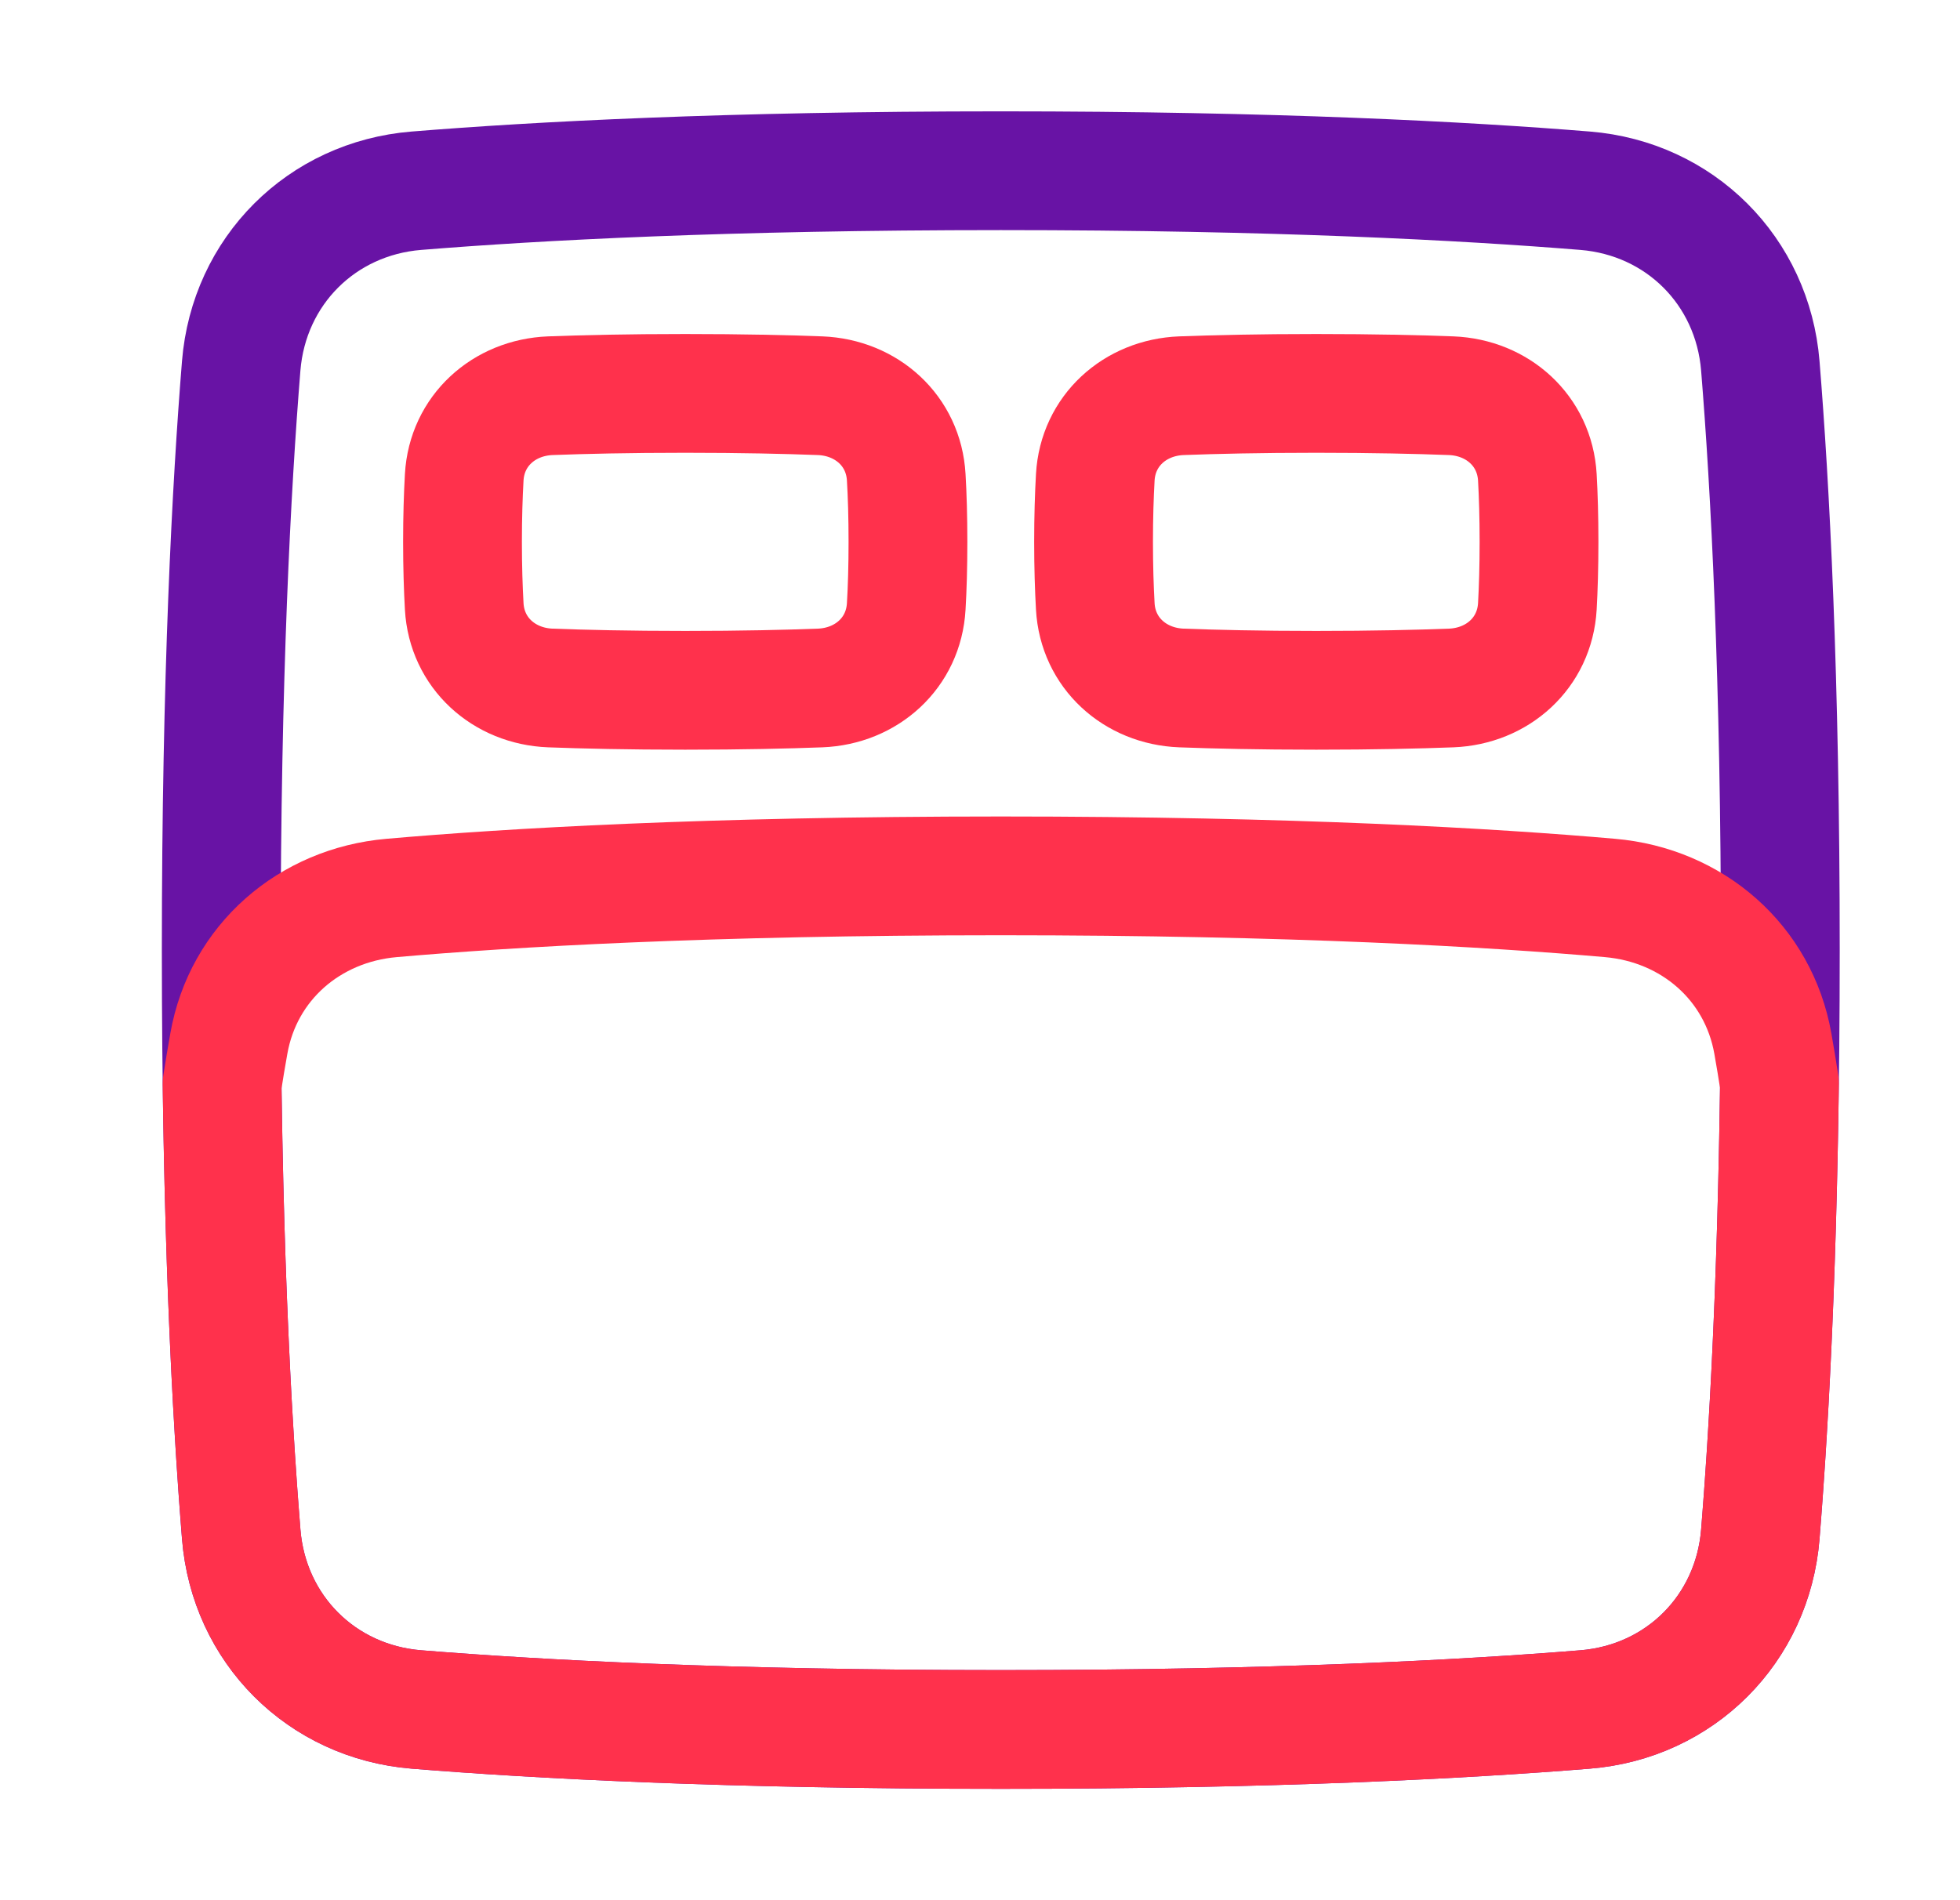 <svg width="33" height="32" viewBox="0 0 33 32" fill="none" xmlns="http://www.w3.org/2000/svg">
<path d="M29.638 6.161C29.508 4.564 28.286 3.342 26.689 3.212C24.671 3.048 21.452 2.875 16.85 2.875C12.247 2.875 9.028 3.048 7.01 3.212C5.413 3.342 4.191 4.564 4.061 6.161C3.898 8.178 3.725 11.398 3.725 16C3.725 20.602 3.898 23.822 4.061 25.839C4.191 27.436 5.413 28.658 7.01 28.788C9.028 28.952 12.247 29.125 16.85 29.125C21.452 29.125 24.671 28.952 26.689 28.788C28.286 28.658 29.508 27.436 29.638 25.839C29.802 23.822 29.975 20.602 29.975 16C29.975 11.398 29.802 8.178 29.638 6.161Z" stroke="#6813A5" stroke-width="2" stroke-linecap="round" stroke-linejoin="round"/>
<path d="M29.96 18.245C29.923 18.006 29.886 17.782 29.849 17.574C29.607 16.206 28.492 15.243 27.108 15.122C25.13 14.949 21.785 14.75 16.851 14.75C11.916 14.75 8.572 14.949 6.593 15.122C5.21 15.243 4.094 16.206 3.853 17.574C3.815 17.785 3.777 18.013 3.739 18.256C3.784 21.676 3.926 24.169 4.062 25.839C4.191 27.436 5.413 28.658 7.011 28.788C9.028 28.952 12.247 29.125 16.85 29.125C21.452 29.125 24.671 28.952 26.689 28.788C28.286 28.658 29.508 27.436 29.638 25.839C29.774 24.167 29.916 21.671 29.96 18.245Z" stroke="#FF314C" stroke-width="2" stroke-linecap="round" stroke-linejoin="round"/>
<path d="M9.266 6.664C8.483 6.695 7.86 7.255 7.816 8.038C7.799 8.341 7.787 8.703 7.787 9.125C7.787 9.547 7.799 9.909 7.816 10.212C7.86 10.995 8.483 11.555 9.266 11.586C9.825 11.607 10.575 11.625 11.537 11.625C12.499 11.625 13.249 11.607 13.808 11.586C14.591 11.555 15.214 10.995 15.258 10.212C15.276 9.909 15.287 9.547 15.287 9.125C15.287 8.703 15.276 8.341 15.258 8.038C15.214 7.255 14.591 6.695 13.808 6.664C13.249 6.643 12.499 6.625 11.537 6.625C10.575 6.625 9.825 6.643 9.266 6.664Z" stroke="#FF314C" stroke-width="2" stroke-linecap="round" stroke-linejoin="round"/>
<path d="M24.433 6.664C25.216 6.695 25.839 7.255 25.884 8.038C25.901 8.341 25.912 8.703 25.912 9.125C25.912 9.547 25.901 9.909 25.884 10.212C25.839 10.995 25.216 11.555 24.433 11.586C23.874 11.607 23.124 11.625 22.162 11.625C21.201 11.625 20.45 11.607 19.891 11.586C19.108 11.555 18.485 10.995 18.441 10.212C18.424 9.909 18.412 9.547 18.412 9.125C18.412 8.703 18.424 8.341 18.441 8.038C18.485 7.255 19.108 6.695 19.891 6.664C20.45 6.643 21.201 6.625 22.162 6.625C23.124 6.625 23.874 6.643 24.433 6.664Z" stroke="#FF314C" stroke-width="2" stroke-linecap="round" stroke-linejoin="round"/>
</svg>
